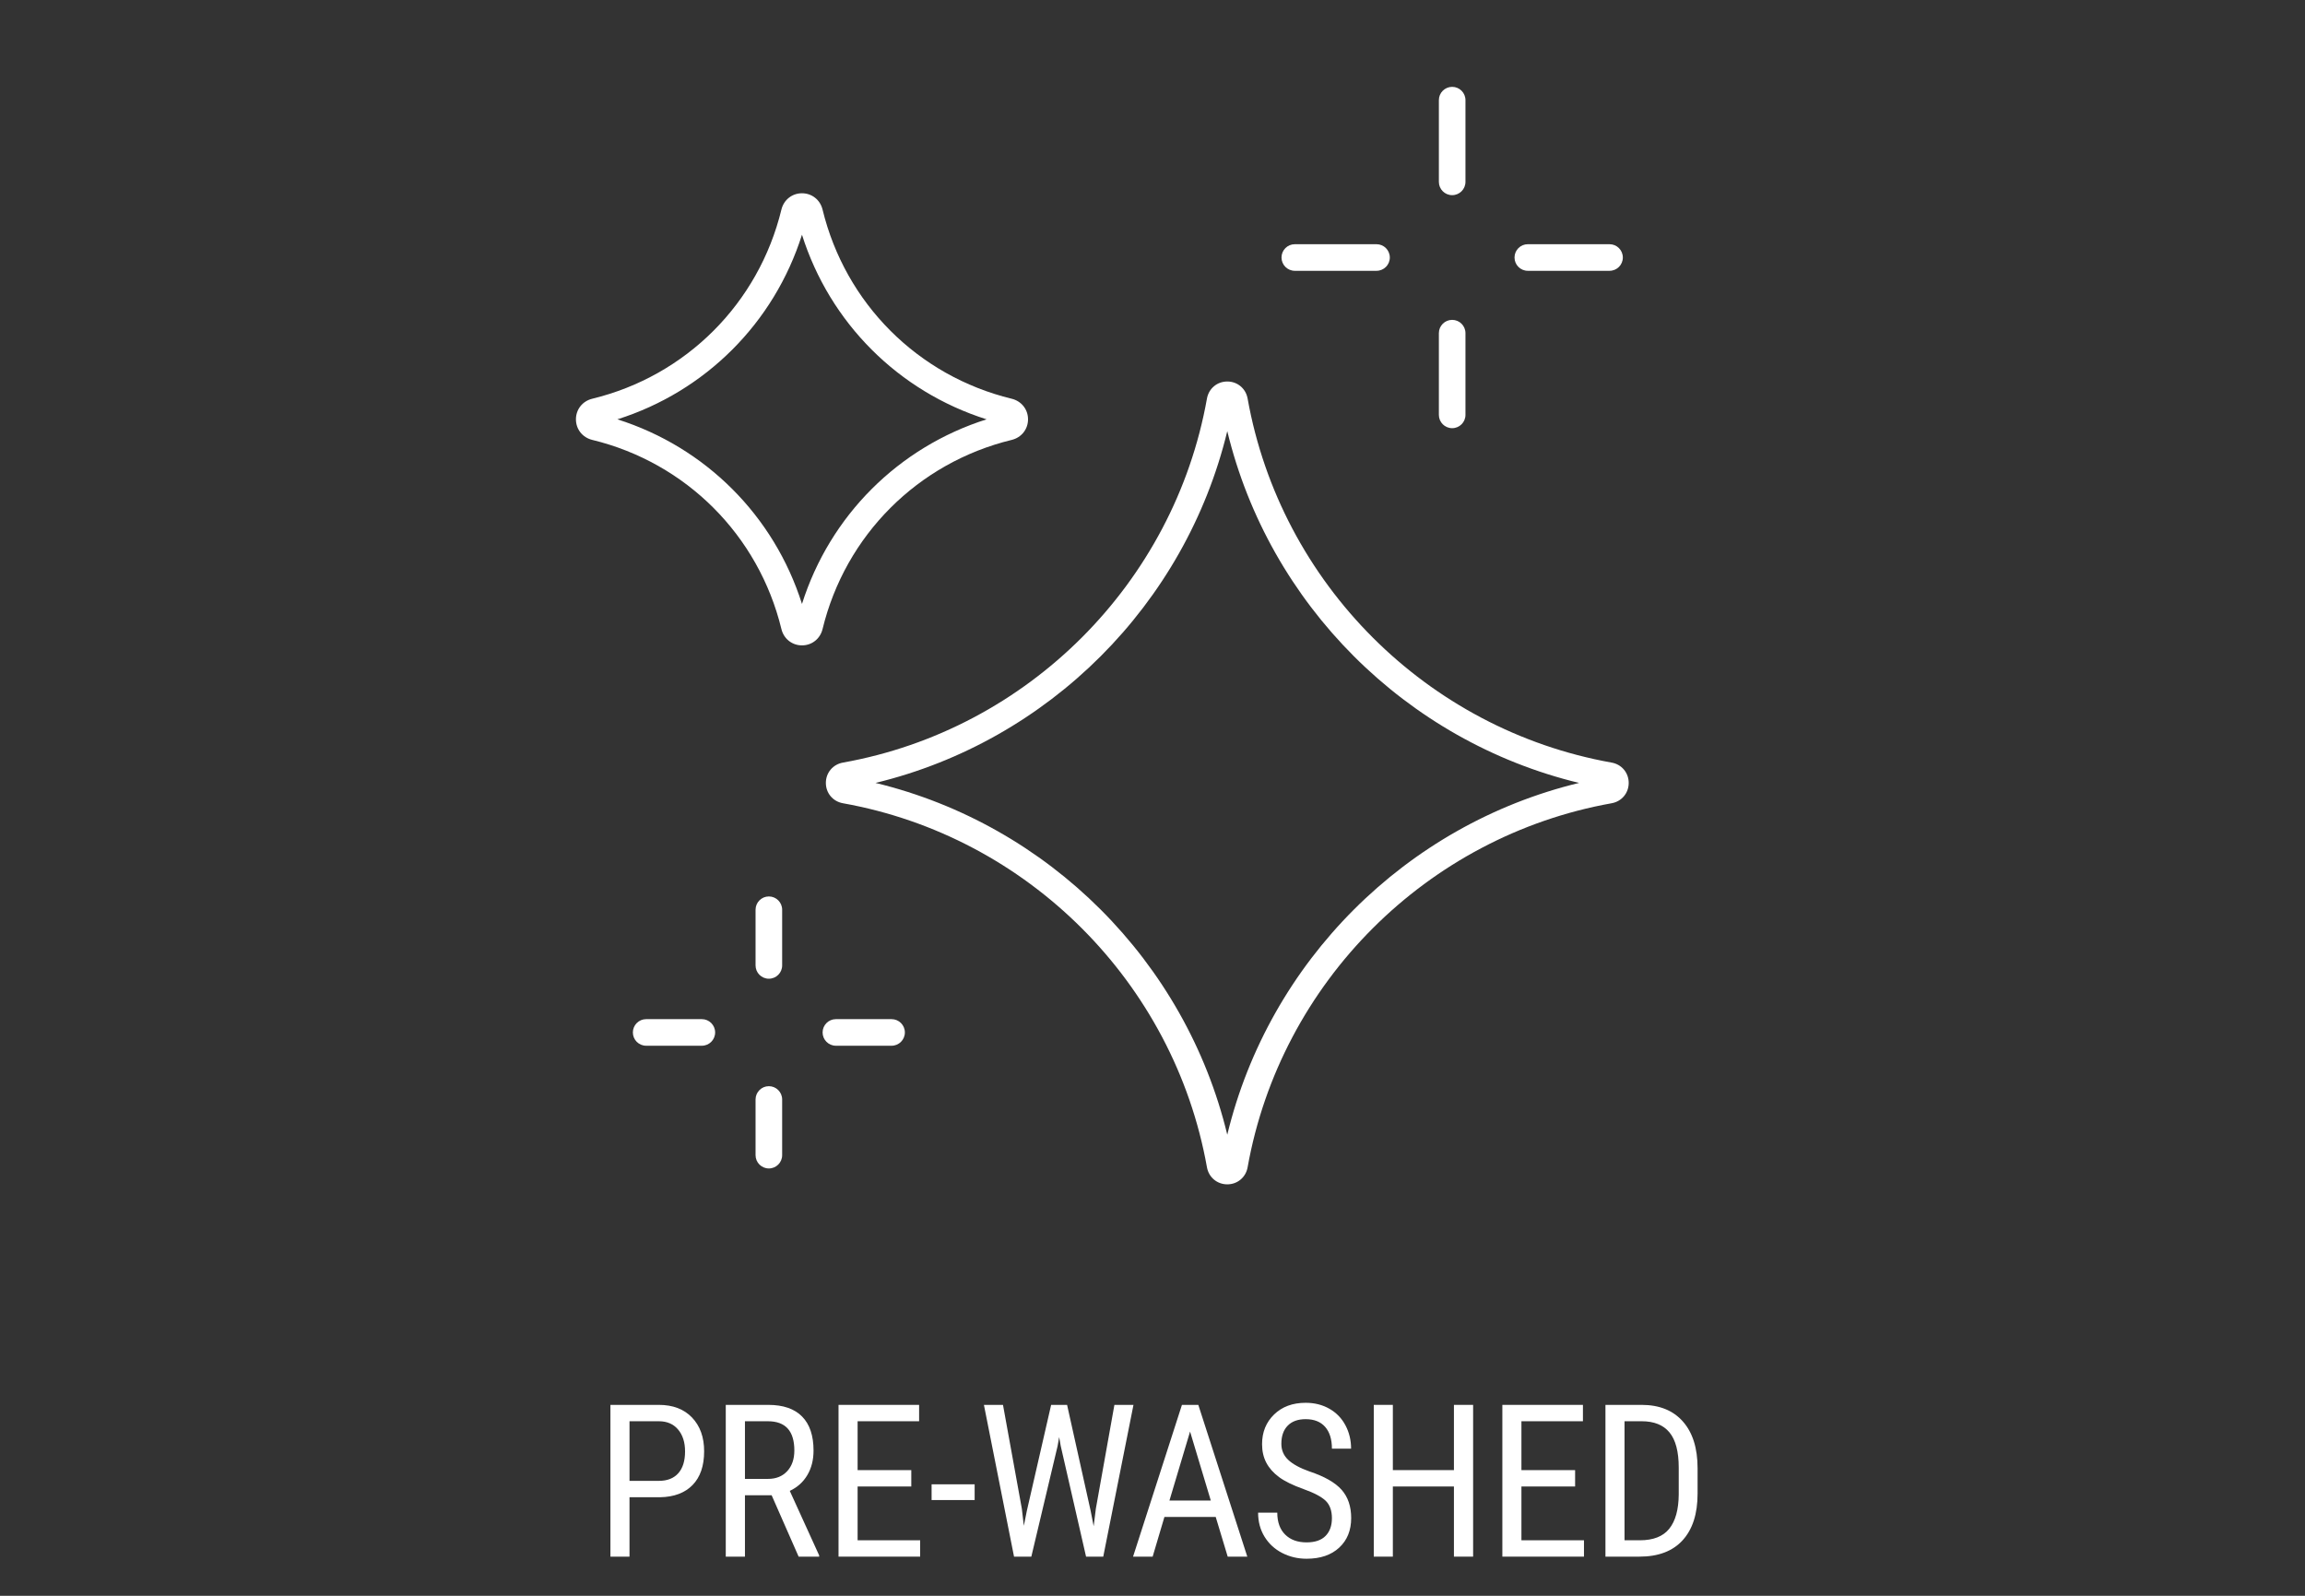 <?xml version="1.0" encoding="UTF-8"?>
<svg id="Layer_1" xmlns="http://www.w3.org/2000/svg" version="1.1" viewBox="0 0 260 180">
  <rect x="0" y="0" width="260" height="180" fill="#333333" stroke="none"/>
  <!-- Generator: Adobe Illustrator 30.0.0, SVG Export Plug-In . SVG Version: 2.1.1 Build 123)  -->
  <defs>
    <style>
      .st0 {
        fill: #fff;
      }
    </style>
  </defs>
  <g>
    <path class="st0" d="M71.007,168.883v6.701h-2.152v-17.118h5.456c1.591,0,2.841.476,3.75,1.428.909.953,1.364,2.221,1.364,3.804,0,1.646-.434,2.914-1.3,3.804-.865.89-2.087,1.351-3.662,1.382h-3.456ZM71.007,167.037h3.304c.956,0,1.688-.286,2.198-.859s.765-1.394.765-2.462c0-1.028-.263-1.853-.788-2.473s-1.246-.931-2.163-.931h-3.315v6.725Z"/>
    <path class="st0" d="M87.039,168.66h-3.01v6.925h-2.164v-17.118h4.797c1.678,0,2.947.437,3.81,1.311s1.294,2.153,1.294,3.839c0,1.058-.233,1.981-.7,2.769-.466.788-1.127,1.382-1.98,1.781l3.315,7.278v.141h-2.316l-3.045-6.925ZM84.029,166.814h2.609c.901,0,1.621-.291,2.158-.872.536-.581.805-1.358.805-2.332,0-2.198-.995-3.298-2.986-3.298h-2.586v6.502Z"/>
    <path class="st0" d="M102.792,167.672h-6.055v6.066h7.054v1.846h-9.206v-17.118h9.089v1.846h-6.937v5.514h6.055v1.847Z"/>
    <path class="st0" d="M109.938,169.201h-4.855v-1.775h4.855v1.775Z"/>
    <path class="st0" d="M115.263,170.188l.224,1.916.341-1.692,2.739-11.945h1.799l2.657,11.945.341,1.74.247-1.976,2.093-11.71h2.151l-3.409,17.118h-1.94l-2.856-12.475-.177-1.011-.177,1.011-2.963,12.475h-1.951l-3.397-17.118h2.151l2.128,11.722Z"/>
    <path class="st0" d="M137.13,171.105h-5.784l-1.329,4.479h-2.21l5.514-17.118h1.847l5.525,17.118h-2.21l-1.353-4.479ZM131.91,169.259h4.667l-2.34-7.783-2.327,7.783Z"/>
    <path class="st0" d="M150.238,171.258c0-.854-.232-1.509-.693-1.964-.463-.454-1.299-.897-2.504-1.329-1.209-.431-2.131-.883-2.771-1.357-.639-.475-1.116-1.015-1.434-1.622s-.477-1.304-.477-2.087c0-1.356.453-2.474,1.358-3.352.905-.877,2.09-1.316,3.557-1.316,1.004,0,1.896.224,2.68.672.785.447,1.389,1.071,1.811,1.869.424.799.635,1.676.635,2.632h-2.162c0-1.058-.256-1.877-.764-2.457-.51-.58-1.244-.87-2.199-.87-.871,0-1.545.243-2.021.73-.479.486-.719,1.17-.719,2.049,0,.723.26,1.327.777,1.814.516.486,1.316.922,2.398,1.307,1.684.558,2.889,1.244,3.615,2.06.725.815,1.086,1.881,1.086,3.197,0,1.388-.449,2.499-1.352,3.334-.9.834-2.127,1.252-3.68,1.252-.996,0-1.914-.218-2.757-.652-.843-.436-1.505-1.047-1.987-1.835-.482-.787-.723-1.69-.723-2.71h2.163c0,1.059.296,1.882.888,2.47s1.396.882,2.416.882c.949,0,1.662-.243,2.141-.729.477-.485.717-1.148.717-1.986Z"/>
    <path class="st0" d="M166.165,175.584h-2.164v-7.912h-6.89v7.912h-2.151v-17.118h2.151v7.359h6.89v-7.359h2.164v17.118Z"/>
    <path class="st0" d="M177.67,167.672h-6.056v6.066h7.055v1.846h-9.206v-17.118h9.089v1.846h-6.938v5.514h6.056v1.847Z"/>
    <path class="st0" d="M181.092,175.584v-17.118h4.08c1.999,0,3.551.625,4.655,1.875,1.105,1.25,1.658,3.008,1.658,5.273v2.868c0,2.266-.561,4.016-1.682,5.25s-2.747,1.852-4.879,1.852h-3.833ZM183.244,160.312v13.427h1.729c1.513,0,2.618-.434,3.315-1.301.698-.866,1.055-2.151,1.07-3.854v-3.036c0-1.805-.347-3.128-1.041-3.972-.693-.843-1.742-1.265-3.145-1.265h-1.929Z"/>
  </g>
  <g>
    <path class="st0" d="M138.436,133.59c-1.148,0-2.092-.792-2.294-1.926-3.72-20.84-20.221-37.34-41.06-41.06-1.134-.202-1.926-1.146-1.926-2.293,0-1.147.792-2.091,1.926-2.293,20.839-3.72,37.34-20.221,41.06-41.06.202-1.134,1.146-1.926,2.294-1.926,1.147,0,2.091.792,2.293,1.926,3.72,20.839,20.221,37.34,41.06,41.06,1.134.202,1.926,1.146,1.926,2.293,0,1.148-.792,2.091-1.926,2.293-20.839,3.72-37.34,20.22-41.06,41.06h0c-.202,1.134-1.146,1.926-2.293,1.926ZM139.253,131.401h.01-.01ZM98.755,88.311c19.534,4.718,34.963,20.146,39.68,39.681,4.718-19.535,20.146-34.963,39.681-39.681-19.534-4.719-34.963-20.147-39.681-39.681-4.717,19.534-20.146,34.962-39.68,39.681Z"/>
    <path class="st0" d="M90.463,72.796c-1.121,0-2.055-.741-2.322-1.843-2.574-10.584-10.748-18.758-21.332-21.333-1.103-.269-1.844-1.202-1.844-2.322,0-1.121.741-2.054,1.844-2.322,10.584-2.575,18.758-10.749,21.332-21.332.268-1.103,1.201-1.843,2.322-1.843,1.12,0,2.054.741,2.321,1.843,2.574,10.584,10.748,18.758,21.332,21.333,1.103.269,1.844,1.202,1.844,2.322,0,1.12-.741,2.053-1.844,2.322-10.584,2.575-18.758,10.749-21.332,21.332v0c-.268,1.102-1.201,1.843-2.321,1.843ZM91.327,70.599h.01-.01ZM89.87,70.244h0v0-0ZM69.639,47.299c9.944,3.146,17.677,10.879,20.823,20.824,3.146-9.944,10.878-17.677,20.822-20.823-9.944-3.146-17.677-10.879-20.822-20.823-3.146,9.943-10.879,17.677-20.823,20.823Z"/>
    <g>
      <g>
        <path class="st0" d="M163.802,48.297c-.828,0-1.5-.671-1.5-1.5v-9.217c0-.829.672-1.5,1.5-1.5s1.5.671,1.5,1.5v9.217c0,.829-.672,1.5-1.5,1.5Z"/>
        <path class="st0" d="M163.802,22.013c-.828,0-1.5-.671-1.5-1.5v-9.217c0-.829.672-1.5,1.5-1.5s1.5.671,1.5,1.5v9.217c0,.829-.672,1.5-1.5,1.5Z"/>
      </g>
      <g>
        <path class="st0" d="M181.553,30.546h-9.218c-.828,0-1.5-.671-1.5-1.5s.672-1.5,1.5-1.5h9.218c.828,0,1.5.671,1.5,1.5s-.672,1.5-1.5,1.5Z"/>
        <path class="st0" d="M155.269,30.546h-9.217c-.828,0-1.5-.671-1.5-1.5s.672-1.5,1.5-1.5h9.217c.828,0,1.5.671,1.5,1.5s-.672,1.5-1.5,1.5Z"/>
      </g>
    </g>
    <g>
      <g>
        <path class="st0" d="M86.726,110.396c-.828,0-1.5-.672-1.5-1.5v-6.28c0-.828.672-1.5,1.5-1.5s1.5.672,1.5,1.5v6.28c0,.828-.672,1.5-1.5,1.5Z"/>
        <path class="st0" d="M86.726,131.798c-.828,0-1.5-.672-1.5-1.5v-6.28c0-.828.672-1.5,1.5-1.5s1.5.672,1.5,1.5v6.28c0,.828-.672,1.5-1.5,1.5Z"/>
      </g>
      <g>
        <path class="st0" d="M79.166,117.956h-6.28c-.828,0-1.5-.672-1.5-1.5s.672-1.5,1.5-1.5h6.28c.828,0,1.5.672,1.5,1.5s-.672,1.5-1.5,1.5Z"/>
        <path class="st0" d="M100.568,117.956h-6.28c-.828,0-1.5-.672-1.5-1.5s.672-1.5,1.5-1.5h6.28c.828,0,1.5.672,1.5,1.5s-.672,1.5-1.5,1.5Z"/>
      </g>
    </g>
  </g>
</svg>